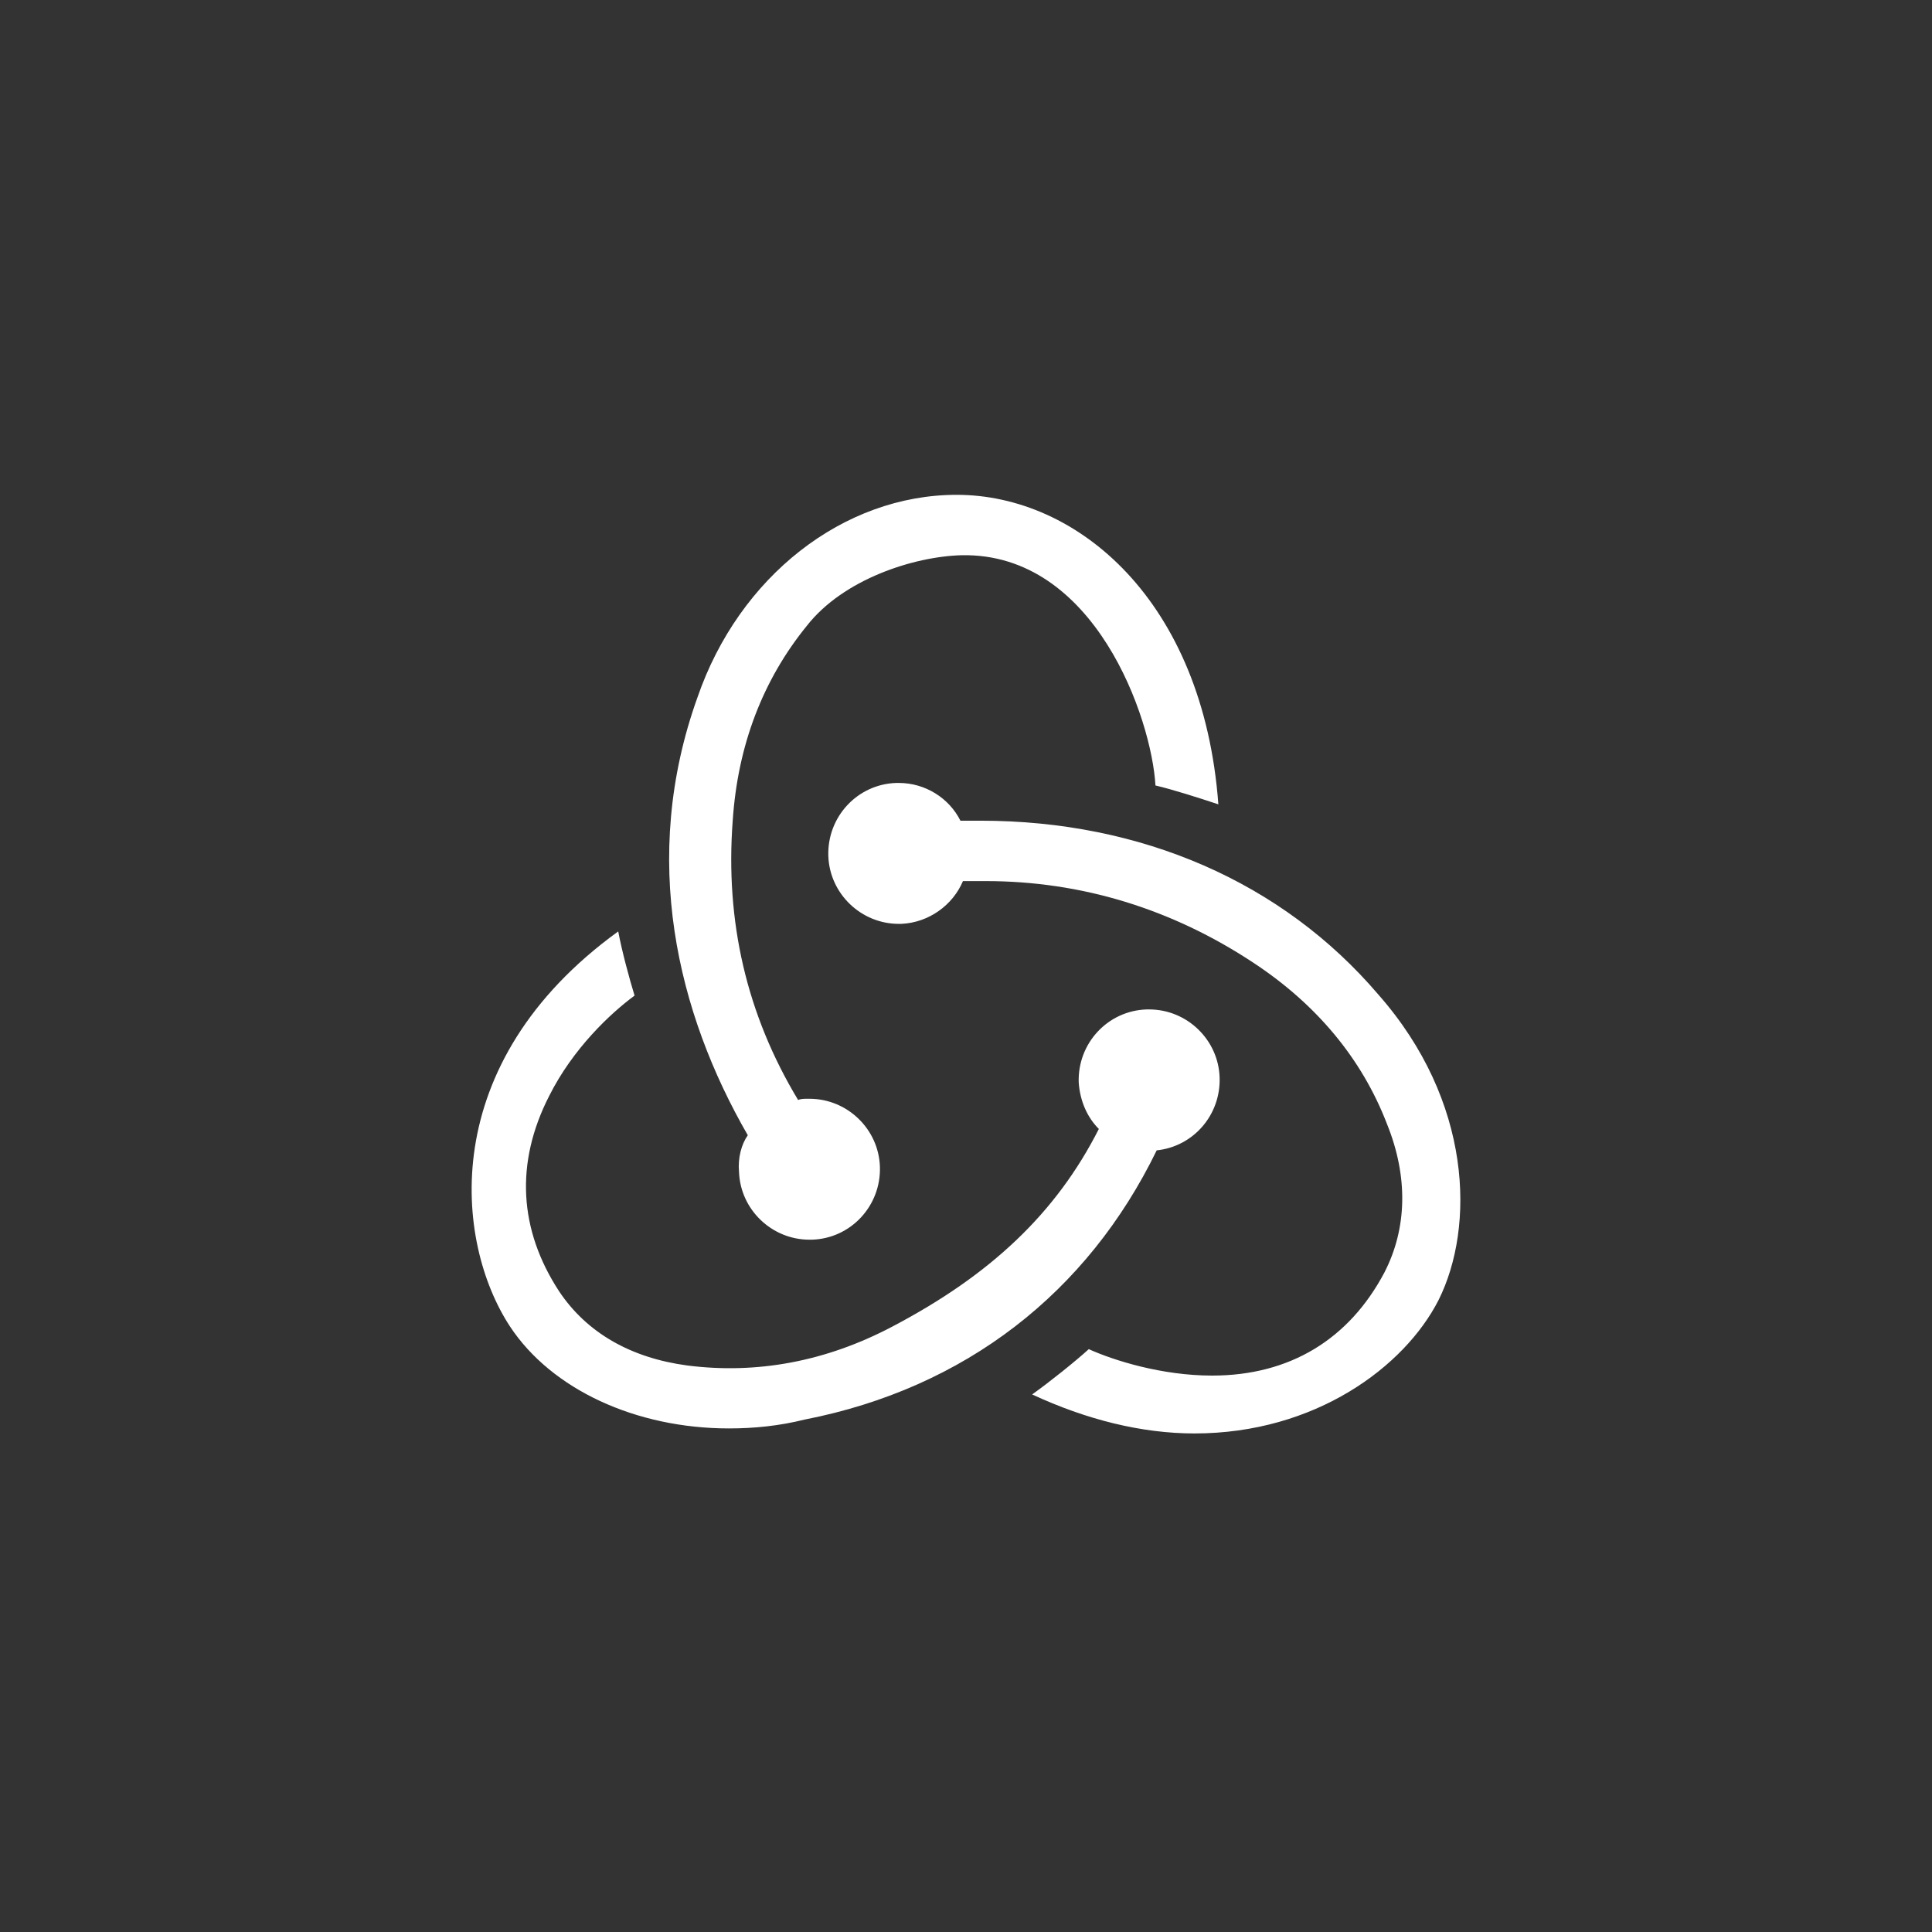 <svg width="100" height="100" viewBox="0 0 100 100" fill="none" xmlns="http://www.w3.org/2000/svg">
<rect x="0" y="0" width="100" height="100" fill="#333333" stroke="none"/>
<path d="M59.871 59.542C61.76 59.346 63.193 57.718 63.127 55.765C63.062 53.811 61.434 52.248 59.48 52.248H59.35C57.331 52.313 55.769 54.006 55.834 56.025C55.899 57.002 56.289 57.849 56.876 58.435C54.661 62.798 51.275 65.989 46.196 68.659C42.744 70.483 39.162 71.134 35.581 70.678C32.65 70.288 30.371 68.985 28.938 66.836C26.854 63.645 26.659 60.193 28.417 56.742C29.654 54.267 31.608 52.443 32.845 51.532C32.585 50.685 32.194 49.252 31.999 48.21C22.556 55.048 23.533 64.296 26.398 68.659C28.547 71.916 32.91 73.935 37.73 73.935C39.032 73.935 40.334 73.804 41.637 73.479C49.973 71.851 56.29 66.901 59.871 59.542ZM71.333 51.467C66.384 45.67 59.09 42.479 50.754 42.479H49.712C49.126 41.307 47.889 40.525 46.521 40.525H46.391C44.372 40.59 42.809 42.284 42.874 44.303C42.939 46.256 44.568 47.819 46.521 47.819H46.651C48.084 47.754 49.321 46.843 49.842 45.605H51.015C55.964 45.605 60.653 47.038 64.886 49.838C68.142 51.987 70.486 54.788 71.789 58.174C72.896 60.91 72.831 63.58 71.659 65.859C69.835 69.311 66.774 71.2 62.737 71.2C60.132 71.2 57.657 70.418 56.355 69.832C55.638 70.483 54.336 71.525 53.424 72.176C56.224 73.479 59.09 74.195 61.825 74.195C68.077 74.195 72.701 70.743 74.459 67.292C76.347 63.515 76.217 57.002 71.333 51.467ZM38.251 60.649C38.316 62.603 39.944 64.166 41.897 64.166H42.028C44.047 64.101 45.609 62.407 45.544 60.388C45.479 58.435 43.851 56.872 41.897 56.872H41.767C41.637 56.872 41.441 56.872 41.311 56.937C38.641 52.508 37.534 47.689 37.925 42.479C38.185 38.572 39.488 35.185 41.767 32.385C43.656 29.975 47.303 28.803 49.777 28.738C56.68 28.607 59.611 37.204 59.806 40.656C60.653 40.851 62.086 41.307 63.062 41.632C62.281 31.082 55.769 25.612 49.517 25.612C43.656 25.612 38.251 29.845 36.101 36.097C33.106 44.433 35.059 52.443 38.706 58.76C38.381 59.216 38.185 59.932 38.251 60.649Z" fill="white"/>
</svg>
